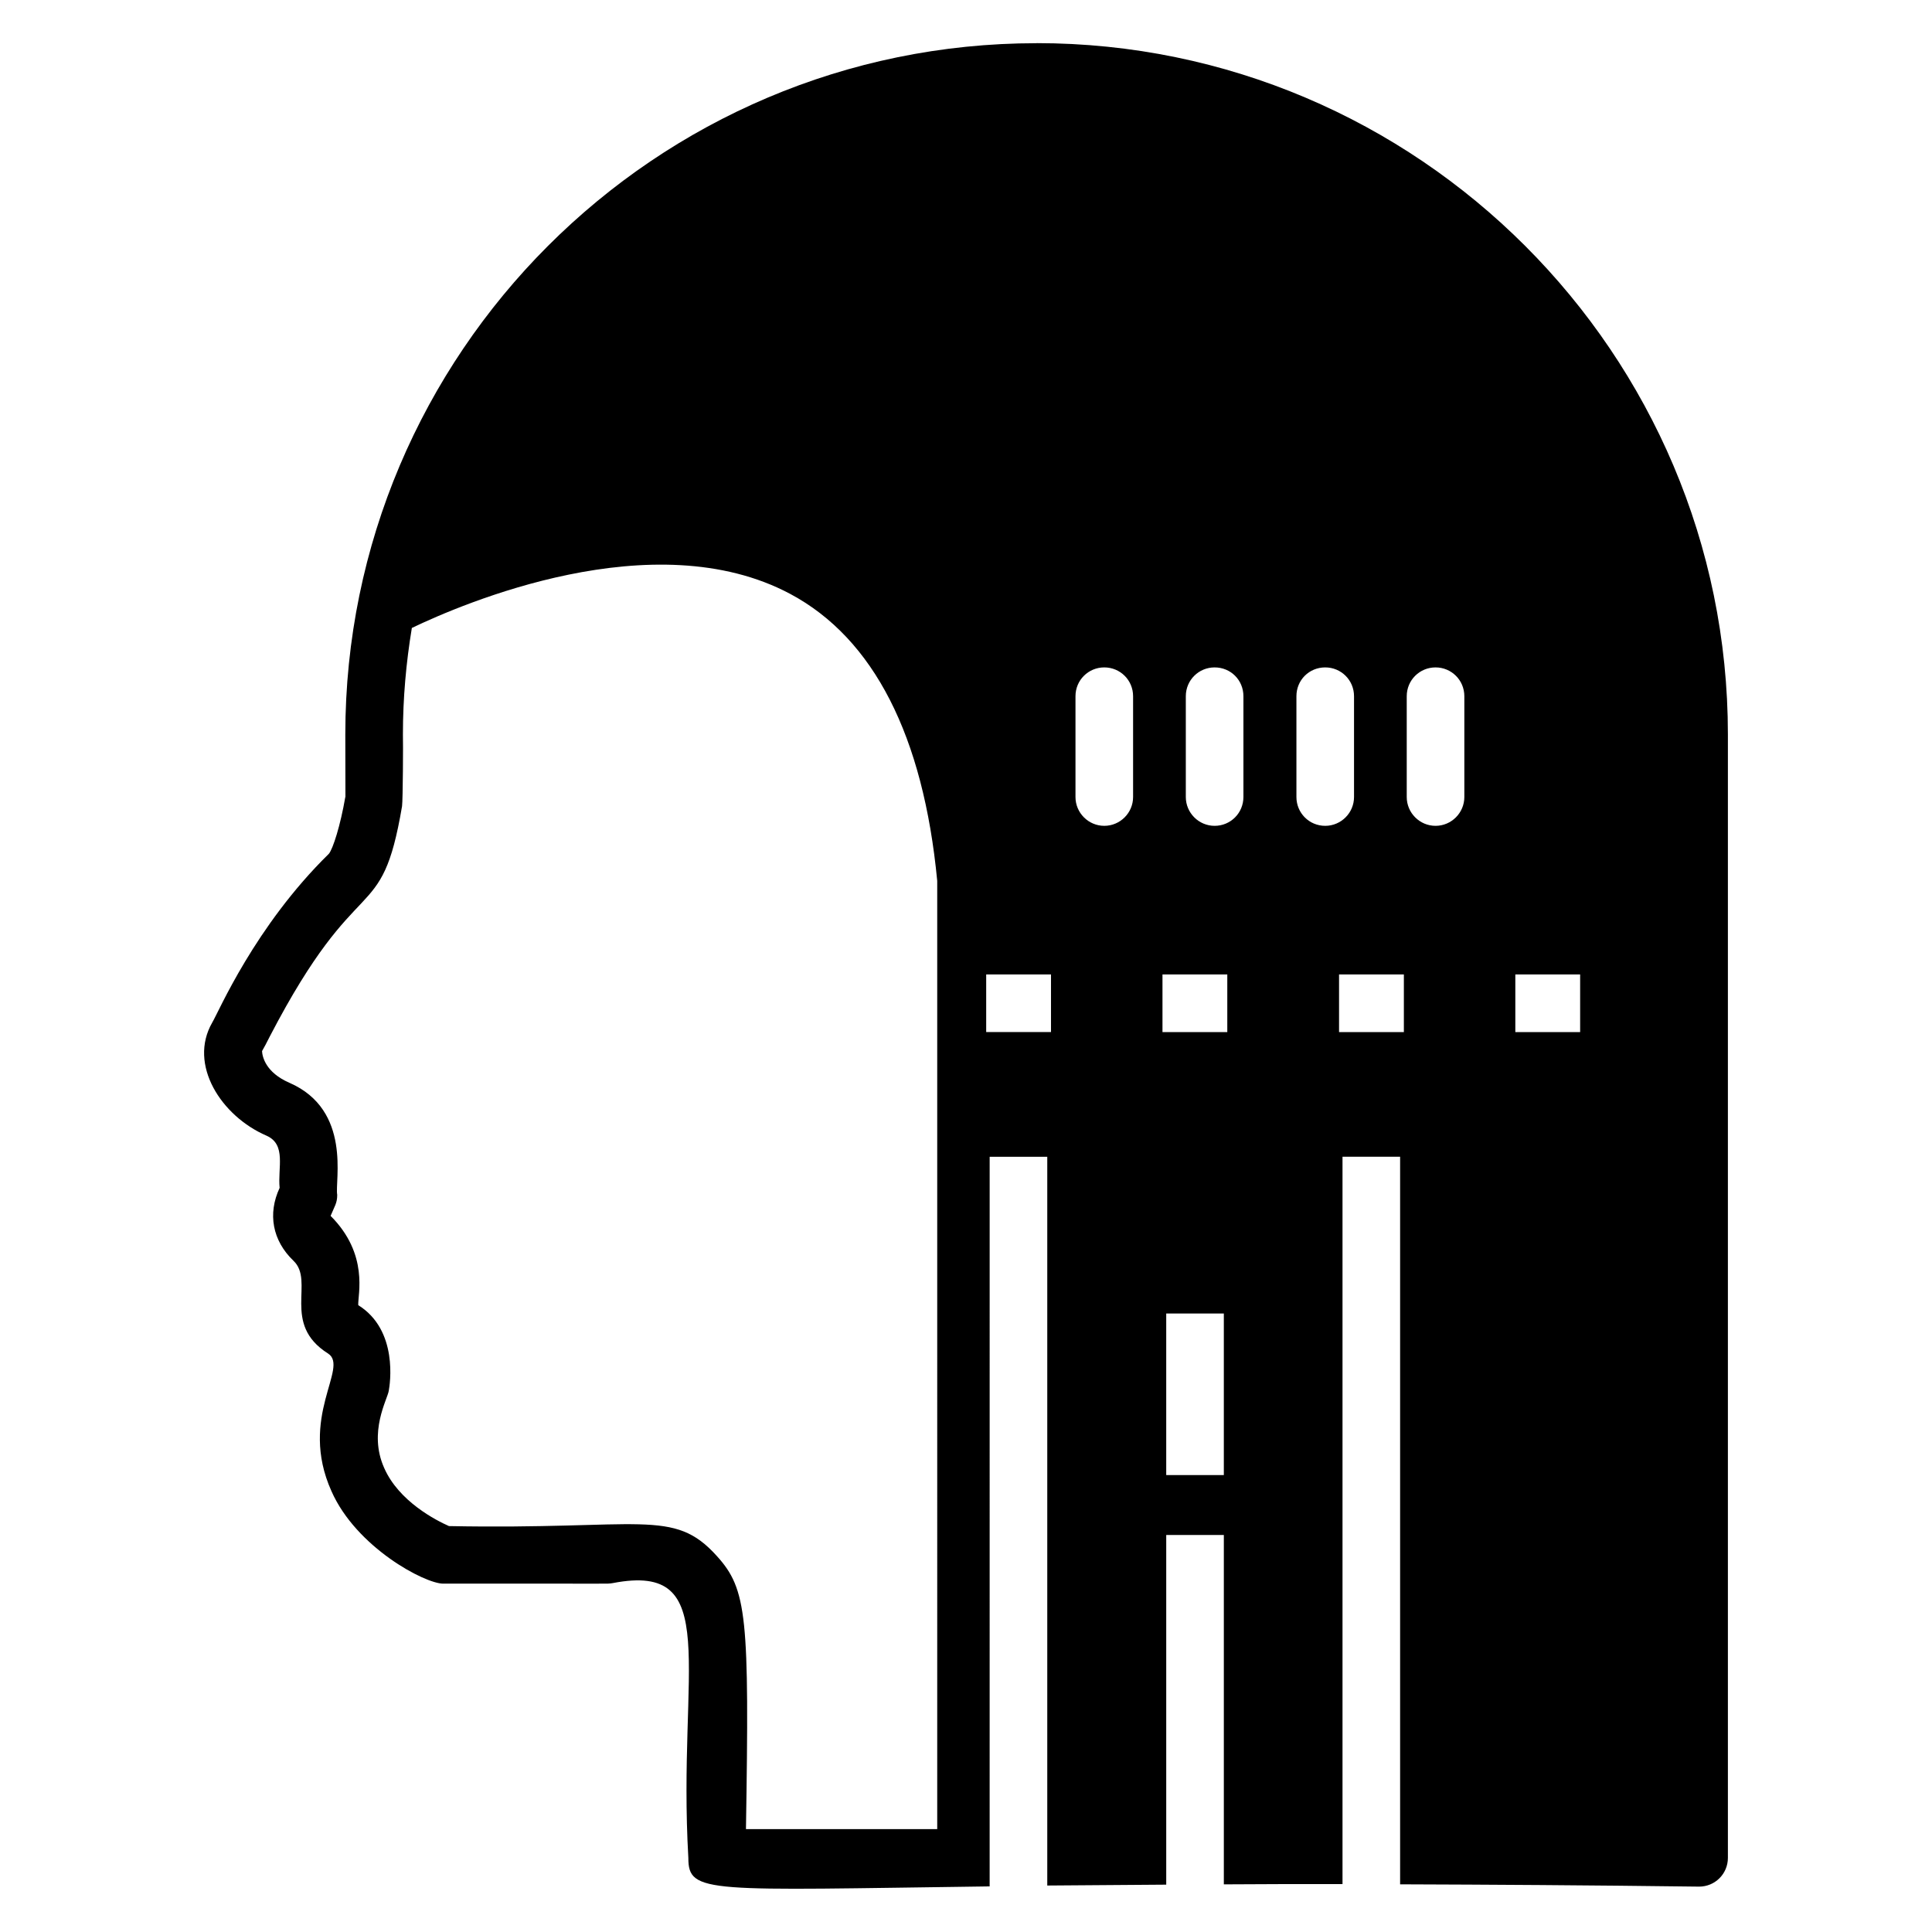 <?xml version="1.0" encoding="UTF-8"?>
<!-- Uploaded to: ICON Repo, www.iconrepo.com, Generator: ICON Repo Mixer Tools -->
<svg fill="#000000" width="800px" height="800px" version="1.1" viewBox="144 144 512 512" xmlns="http://www.w3.org/2000/svg">
 <path d="m418.71 155.45c-101.07 0-183.2 82.211-183.2 183.2 0 16.336 0.074 16.871 0 16.566-1.297 7.559-3.281 13.742-4.352 15.039-19.695 19.312-29.238 41.984-30.914 44.73-6.414 11.145 2.367 24.809 14.426 30 5.266 2.367 2.902 8.473 3.434 13.816-3.207 6.871-1.91 13.969 3.664 19.312 5.727 5.418-3.281 16.719 9.16 24.578 5.727 3.664-7.938 16.793 0.914 36.488 6.566 14.887 24.73 24.504 29.617 24.504 47.328-0.074 42.824 0.152 44.961-0.152 29.312-5.648 17.098 22.52 20 72.824 0 9.617 4.887 8.551 79.848 7.559l0.004-193.36h15.266v193.13c9.543-0.078 20-0.152 31.527-0.23v-92.672h15.266v92.594c9.77-0.078 20.227-0.078 31.449-0.078v-192.75h15.266v192.82c23.434 0.078 49.617 0.23 79.234 0.609 4.199 0 7.633-3.359 7.633-7.633v-297.71c0.004-100.98-82.207-183.2-183.2-183.2zm-26.336 473.28h-50.688c0.914-56.336 0.305-63.512-7.711-72.363-11.527-12.824-19.848-6.945-70.992-7.938-3.281-1.449-13.281-6.488-17.176-15.418-4.273-9.543 0.914-18.242 1.223-20.457 0.305-1.68 2.594-16.031-8.09-22.672-0.152-2.746 2.902-13.434-7.328-23.664 1.07-2.594 1.754-3.359 1.754-5.574-0.688-3.586 3.969-22.441-12.672-29.695-6.336-2.75-7.176-6.945-7.25-8.398 0.535-0.914 1.223-2.215 2.062-3.894 23.816-45.801 29.465-28.242 35.039-60.992 0.23-1.68 0.305-17.176 0.23-19.008 0-9.617 0.84-19.008 2.367-28.242 13.207-6.336 64.121-28.32 100.3-9.008 22.137 11.832 35.266 37.711 38.93 76.031zm30.152-211.22h-17.176v-15.266h17.176zm21.754-62.289c0 4.199-3.434 7.633-7.633 7.633-4.199 0-7.633-3.434-7.633-7.633v-26.719c0-4.273 3.434-7.633 7.633-7.633 4.199 0 7.633 3.359 7.633 7.633zm24.047 179.69h-15.266v-42.824h15.266zm0.918-117.4h-17.176v-15.266h17.176zm4.273-62.289c0 4.199-3.359 7.633-7.633 7.633-4.199 0-7.633-3.434-7.633-7.633v-26.719c0-4.273 3.434-7.633 7.633-7.633 4.273 0 7.633 3.359 7.633 7.633zm14.047 0v-26.719c0-4.273 3.359-7.633 7.633-7.633 4.199 0 7.633 3.359 7.633 7.633v26.719c0 4.199-3.434 7.633-7.633 7.633-4.277 0-7.633-3.434-7.633-7.633zm28.473 62.289h-17.176v-15.266h17.176zm16.027-62.289c0 4.199-3.434 7.633-7.633 7.633-4.199 0-7.633-3.434-7.633-7.633v-26.719c0-4.273 3.434-7.633 7.633-7.633 4.199 0 7.633 3.359 7.633 7.633zm30.688 62.289h-17.176v-15.266h17.176z"/>
</svg>